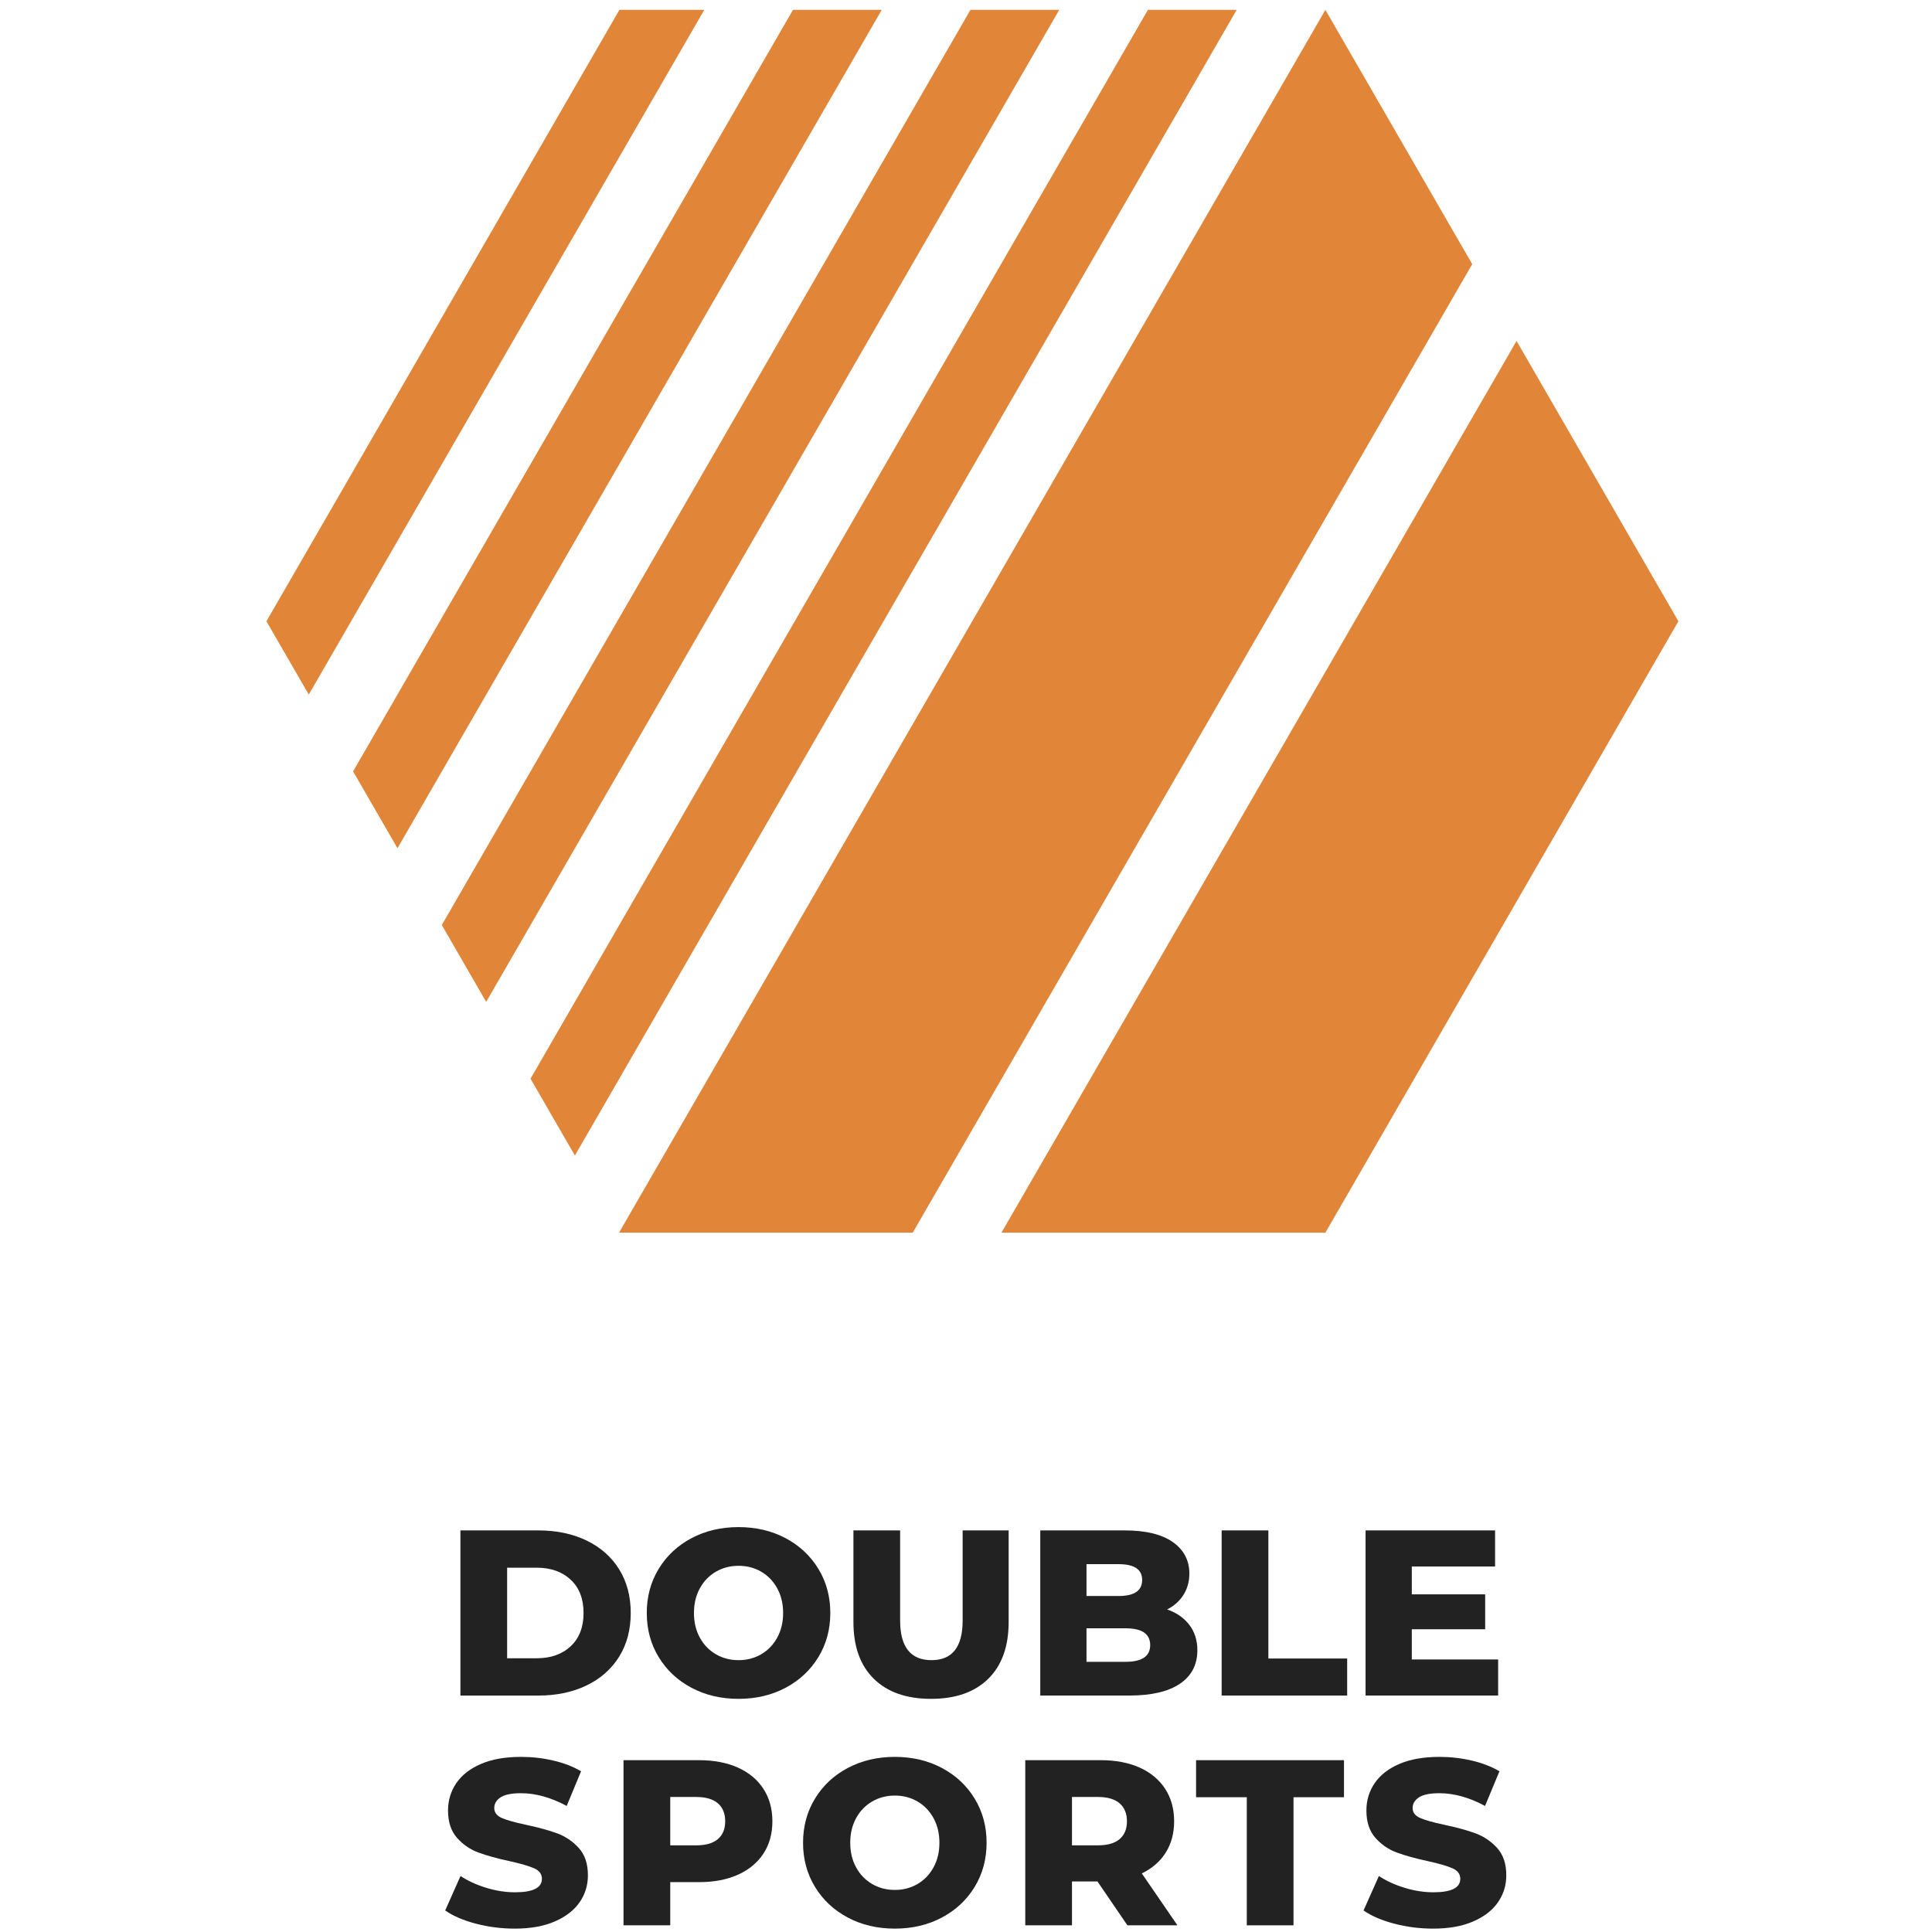 <?xml version="1.0" encoding="UTF-8"?> <svg xmlns="http://www.w3.org/2000/svg" width="146" height="146" viewBox="0 0 146 146" fill="none"><path d="M93.456 0.745H86.748L40.091 81.516L43.444 87.323L93.456 0.745Z" fill="#E18539"></path><path d="M26.683 58.292L30.037 64.101L66.634 0.745H59.925L26.683 58.292Z" fill="#E18539"></path><path d="M80.045 0.745H73.337L33.387 69.904L36.74 75.712L80.045 0.745Z" fill="#E18539"></path><path d="M114.605 25.765L75.679 93.151H100.159L126.835 46.949L114.605 25.765Z" fill="#E18539"></path><path d="M53.222 0.745H46.809L20.134 46.948L23.333 52.489L53.222 0.745Z" fill="#E18539"></path><path d="M111.255 19.962L100.159 0.745L46.795 93.126L46.809 93.151H68.976L111.255 19.962Z" fill="#E18539"></path><path d="M34.793 115.652H40.694C42.06 115.652 43.273 115.908 44.331 116.419C45.388 116.93 46.208 117.655 46.791 118.594C47.373 119.533 47.664 120.632 47.664 121.892C47.664 123.152 47.373 124.251 46.791 125.19C46.208 126.129 45.388 126.854 44.331 127.365C43.273 127.876 42.06 128.132 40.694 128.132H34.793V115.652ZM40.551 125.314C41.621 125.314 42.479 125.012 43.127 124.405C43.775 123.799 44.099 122.961 44.099 121.892C44.099 120.822 43.775 119.985 43.127 119.379C42.479 118.772 41.621 118.469 40.551 118.469H38.323V125.315L40.551 125.314Z" fill="#222222"></path><path d="M52.254 127.543C51.203 126.985 50.376 126.212 49.776 125.225C49.176 124.239 48.876 123.128 48.876 121.891C48.876 120.656 49.176 119.545 49.776 118.558C50.376 117.571 51.202 116.799 52.254 116.24C53.306 115.682 54.492 115.402 55.811 115.402C57.13 115.402 58.315 115.682 59.367 116.24C60.419 116.799 61.245 117.571 61.845 118.558C62.446 119.545 62.746 120.656 62.746 121.891C62.746 123.128 62.446 124.239 61.845 125.225C61.245 126.212 60.419 126.984 59.367 127.543C58.315 128.102 57.13 128.381 55.811 128.381C54.492 128.381 53.306 128.102 52.254 127.543ZM57.523 125.012C58.033 124.715 58.438 124.296 58.734 123.755C59.031 123.214 59.18 122.593 59.18 121.892C59.18 121.191 59.031 120.57 58.734 120.029C58.438 119.488 58.033 119.07 57.523 118.772C57.011 118.476 56.441 118.327 55.811 118.327C55.181 118.327 54.611 118.476 54.099 118.772C53.588 119.07 53.184 119.488 52.887 120.029C52.59 120.57 52.442 121.191 52.442 121.892C52.442 122.594 52.59 123.214 52.887 123.755C53.184 124.296 53.589 124.715 54.099 125.012C54.611 125.309 55.181 125.457 55.811 125.457C56.441 125.457 57.011 125.309 57.523 125.012Z" fill="#222222"></path><path d="M66.034 126.866C65.007 125.856 64.493 124.423 64.493 122.569V115.652H68.022V122.462C68.022 124.459 68.813 125.457 70.394 125.457C71.962 125.457 72.747 124.459 72.747 122.462V115.652H76.223V122.569C76.223 124.423 75.709 125.856 74.681 126.866C73.653 127.876 72.212 128.381 70.358 128.381C68.504 128.381 67.062 127.876 66.034 126.866Z" fill="#222222"></path><path d="M89.878 122.792C90.282 123.321 90.484 123.959 90.484 124.708C90.484 125.802 90.044 126.646 89.165 127.24C88.285 127.834 87.014 128.131 85.35 128.131H78.612V115.652H84.994C86.586 115.652 87.799 115.947 88.631 116.535C89.463 117.123 89.879 117.917 89.879 118.915C89.879 119.509 89.733 120.041 89.442 120.511C89.15 120.98 88.737 121.351 88.203 121.625C88.915 121.874 89.474 122.263 89.878 122.792ZM82.106 118.202V120.609H84.53C85.718 120.609 86.312 120.205 86.312 119.396C86.312 118.6 85.718 118.202 84.53 118.202H82.106V118.202ZM86.919 124.316C86.919 123.473 86.301 123.05 85.065 123.05H82.106V125.582H85.065C86.301 125.582 86.919 125.16 86.919 124.316Z" fill="#222222"></path><path d="M92.32 115.652H95.85V125.333H101.804V128.132H92.32V115.652Z" fill="#222222"></path><path d="M113.213 125.404V128.131H103.195V115.652H112.982V118.38H106.689V120.484H112.233V123.122H106.689V125.404H113.213Z" fill="#222222"></path><path d="M35.96 145.37C35.01 145.12 34.237 144.788 33.643 144.372L34.801 141.769C35.36 142.138 36.008 142.435 36.745 142.66C37.482 142.886 38.206 142.999 38.92 142.999C40.275 142.999 40.952 142.66 40.952 141.983C40.952 141.626 40.759 141.362 40.373 141.19C39.986 141.017 39.366 140.836 38.51 140.646C37.571 140.444 36.786 140.227 36.157 139.995C35.527 139.764 34.986 139.392 34.534 138.881C34.082 138.37 33.857 137.681 33.857 136.813C33.857 136.053 34.065 135.366 34.481 134.754C34.897 134.142 35.517 133.658 36.343 133.301C37.169 132.945 38.183 132.766 39.383 132.766C40.203 132.766 41.011 132.858 41.807 133.043C42.603 133.227 43.305 133.497 43.911 133.854L42.824 136.474C41.635 135.833 40.482 135.512 39.365 135.512C38.664 135.512 38.153 135.616 37.832 135.823C37.511 136.032 37.351 136.302 37.351 136.635C37.351 136.968 37.541 137.217 37.921 137.383C38.302 137.55 38.914 137.722 39.757 137.9C40.708 138.103 41.495 138.319 42.12 138.551C42.743 138.783 43.284 139.151 43.742 139.656C44.199 140.162 44.428 140.848 44.428 141.716C44.428 142.464 44.22 143.142 43.804 143.748C43.388 144.354 42.764 144.839 41.932 145.201C41.1 145.563 40.09 145.745 38.902 145.745C37.892 145.744 36.911 145.62 35.96 145.37Z" fill="#222222"></path><path d="M55.766 133.577C56.598 133.952 57.239 134.487 57.691 135.182C58.143 135.877 58.369 136.694 58.369 137.633C58.369 138.572 58.143 139.386 57.691 140.076C57.239 140.765 56.598 141.297 55.766 141.671C54.934 142.045 53.953 142.232 52.824 142.232H50.65V145.495H47.119V133.016H52.824C53.953 133.016 54.934 133.203 55.766 133.577ZM54.251 138.979C54.619 138.665 54.803 138.216 54.803 137.633C54.803 137.051 54.619 136.599 54.251 136.278C53.882 135.958 53.335 135.797 52.611 135.797H50.65V139.452H52.611C53.335 139.452 53.882 139.294 54.251 138.979Z" fill="#222222"></path><path d="M64.065 144.907C63.013 144.348 62.187 143.576 61.587 142.589C60.986 141.603 60.686 140.492 60.686 139.255C60.686 138.019 60.986 136.908 61.587 135.922C62.187 134.935 63.013 134.163 64.065 133.604C65.117 133.046 66.302 132.766 67.621 132.766C68.941 132.766 70.126 133.046 71.178 133.604C72.229 134.162 73.055 134.935 73.656 135.922C74.256 136.908 74.556 138.019 74.556 139.255C74.556 140.492 74.256 141.603 73.656 142.589C73.055 143.576 72.23 144.348 71.178 144.907C70.126 145.465 68.941 145.745 67.621 145.745C66.302 145.745 65.117 145.466 64.065 144.907ZM69.333 142.375C69.844 142.079 70.248 141.659 70.545 141.119C70.842 140.578 70.991 139.957 70.991 139.256C70.991 138.554 70.842 137.934 70.545 137.393C70.248 136.852 69.843 136.433 69.333 136.136C68.822 135.839 68.251 135.69 67.621 135.69C66.992 135.69 66.421 135.839 65.91 136.136C65.398 136.433 64.994 136.852 64.698 137.393C64.4 137.934 64.252 138.555 64.252 139.256C64.252 139.957 64.4 140.578 64.698 141.119C64.994 141.66 65.399 142.079 65.91 142.375C66.421 142.672 66.991 142.821 67.621 142.821C68.251 142.821 68.822 142.673 69.333 142.375Z" fill="#222222"></path><path d="M82.934 142.179H81.009V145.495H77.479V133.016H83.184C84.313 133.016 85.293 133.203 86.125 133.577C86.957 133.952 87.599 134.487 88.051 135.182C88.502 135.877 88.728 136.694 88.728 137.633C88.728 138.537 88.517 139.324 88.096 139.995C87.674 140.667 87.07 141.193 86.286 141.573L88.978 145.495H85.198L82.934 142.179ZM84.61 136.278C84.241 135.957 83.695 135.797 82.97 135.797H81.009V139.451H82.97C83.695 139.451 84.241 139.294 84.61 138.979C84.978 138.664 85.163 138.215 85.163 137.633C85.163 137.05 84.978 136.599 84.61 136.278Z" fill="#222222"></path><path d="M94.219 135.815H90.386V133.016H101.564V135.815H97.749V145.495H94.219L94.219 135.815Z" fill="#222222"></path><path d="M105.361 145.37C104.409 145.12 103.637 144.788 103.043 144.372L104.202 141.769C104.76 142.138 105.408 142.435 106.145 142.66C106.882 142.886 107.607 142.999 108.32 142.999C109.675 142.999 110.352 142.66 110.352 141.983C110.352 141.626 110.159 141.362 109.773 141.19C109.387 141.017 108.766 140.836 107.91 140.646C106.971 140.444 106.187 140.227 105.557 139.995C104.927 139.764 104.387 139.392 103.935 138.881C103.483 138.37 103.258 137.681 103.258 136.813C103.258 136.053 103.465 135.366 103.882 134.754C104.297 134.142 104.918 133.658 105.744 133.301C106.57 132.945 107.583 132.766 108.784 132.766C109.604 132.766 110.412 132.858 111.208 133.043C112.004 133.227 112.705 133.497 113.312 133.854L112.224 136.474C111.036 135.833 109.883 135.512 108.766 135.512C108.064 135.512 107.554 135.616 107.233 135.823C106.912 136.032 106.751 136.302 106.751 136.635C106.751 136.968 106.941 137.217 107.322 137.383C107.702 137.55 108.314 137.722 109.158 137.9C110.109 138.103 110.896 138.319 111.52 138.551C112.144 138.783 112.685 139.151 113.143 139.656C113.6 140.162 113.829 140.848 113.829 141.716C113.829 142.464 113.621 143.142 113.205 143.748C112.789 144.354 112.165 144.839 111.333 145.201C110.501 145.563 109.491 145.745 108.302 145.745C107.291 145.744 106.311 145.62 105.361 145.37Z" fill="#222222"></path></svg> 